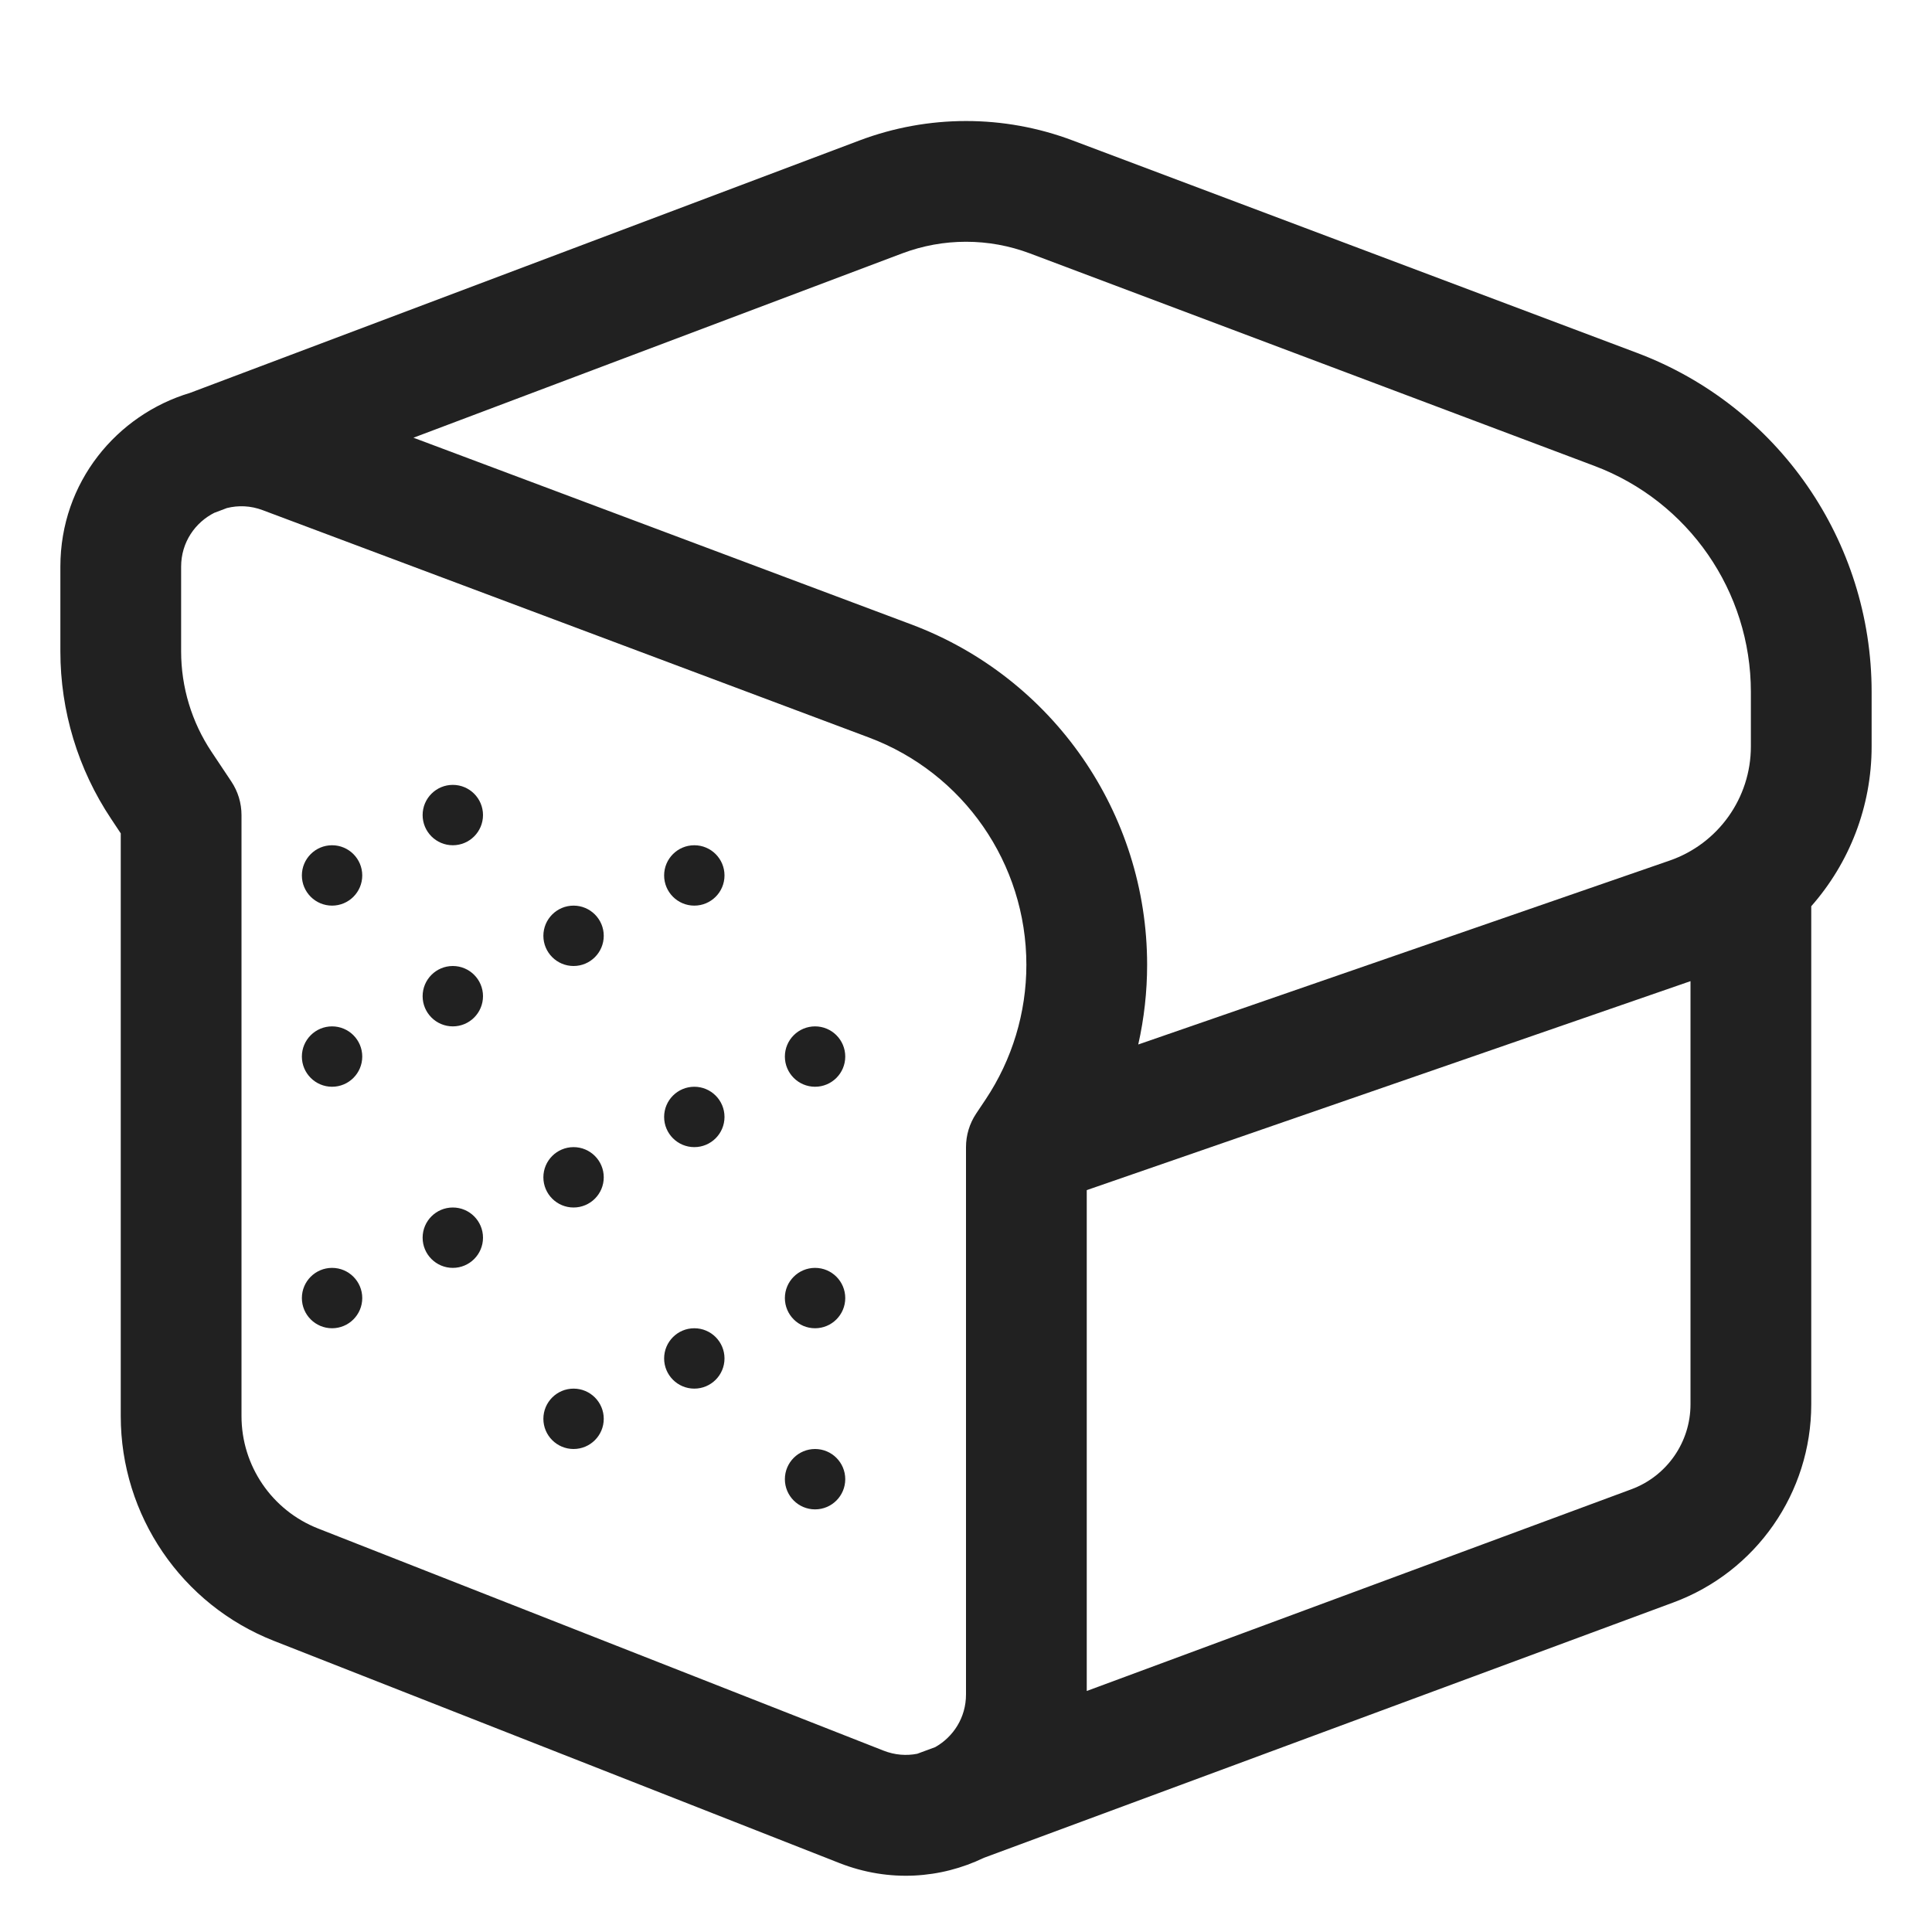 <svg width="32" height="32" viewBox="0 0 32 32" fill="none" xmlns="http://www.w3.org/2000/svg">
<path d="M7.5 14C7.776 14 8 13.776 8 13.5C8 13.224 7.776 13 7.5 13C7.224 13 7 13.224 7 13.5C7 13.776 7.224 14 7.5 14Z" fill="#212121"/>
<path d="M5.5 15C5.776 15 6 14.776 6 14.5C6 14.224 5.776 14 5.5 14C5.224 14 5 14.224 5 14.5C5 14.776 5.224 15 5.5 15Z" fill="#212121"/>
<path d="M8 16.5C8 16.776 7.776 17 7.5 17C7.224 17 7 16.776 7 16.5C7 16.224 7.224 16 7.5 16C7.776 16 8 16.224 8 16.5Z" fill="#212121"/>
<path d="M5.5 18C5.776 18 6 17.776 6 17.5C6 17.224 5.776 17 5.5 17C5.224 17 5 17.224 5 17.5C5 17.776 5.224 18 5.5 18Z" fill="#212121"/>
<path d="M10 15.5C10 15.776 9.776 16 9.5 16C9.224 16 9 15.776 9 15.5C9 15.224 9.224 15 9.5 15C9.776 15 10 15.224 10 15.5Z" fill="#212121"/>
<path d="M11.5 15C11.776 15 12 14.776 12 14.5C12 14.224 11.776 14 11.5 14C11.224 14 11 14.224 11 14.5C11 14.776 11.224 15 11.5 15Z" fill="#212121"/>
<path d="M14 17.5C14 17.776 13.776 18 13.5 18C13.224 18 13 17.776 13 17.5C13 17.224 13.224 17 13.5 17C13.776 17 14 17.224 14 17.5Z" fill="#212121"/>
<path d="M11.5 19C11.776 19 12 18.776 12 18.5C12 18.224 11.776 18 11.5 18C11.224 18 11 18.224 11 18.5C11 18.776 11.224 19 11.5 19Z" fill="#212121"/>
<path d="M10 19.5C10 19.776 9.776 20 9.5 20C9.224 20 9 19.776 9 19.5C9 19.224 9.224 19 9.5 19C9.776 19 10 19.224 10 19.5Z" fill="#212121"/>
<path d="M7.5 21C7.776 21 8 20.776 8 20.5C8 20.224 7.776 20 7.5 20C7.224 20 7 20.224 7 20.5C7 20.776 7.224 21 7.5 21Z" fill="#212121"/>
<path d="M6 21.5C6 21.776 5.776 22 5.5 22C5.224 22 5 21.776 5 21.5C5 21.224 5.224 21 5.5 21C5.776 21 6 21.224 6 21.5Z" fill="#212121"/>
<path d="M9.5 24C9.776 24 10 23.776 10 23.5C10 23.224 9.776 23 9.5 23C9.224 23 9 23.224 9 23.5C9 23.776 9.224 24 9.5 24Z" fill="#212121"/>
<path d="M12 22.5C12 22.776 11.776 23 11.5 23C11.224 23 11 22.776 11 22.5C11 22.224 11.224 22 11.5 22C11.776 22 12 22.224 12 22.5Z" fill="#212121"/>
<path d="M13.5 22C13.776 22 14 21.776 14 21.5C14 21.224 13.776 21 13.5 21C13.224 21 13 21.224 13 21.5C13 21.776 13.224 22 13.5 22Z" fill="#212121"/>
<path d="M14 24.5C14 24.776 13.776 25 13.5 25C13.224 25 13 24.776 13 24.5C13 24.224 13.224 24 13.5 24C13.776 24 14 24.224 14 24.5Z" fill="#212121"/>
<path d="M27.716 26.542L16.297 30.771C15.583 31.115 14.729 31.182 13.903 30.858L4.537 27.178C3.007 26.577 2 25.1 2 23.455V13.803L1.84 13.562C1.292 12.741 1 11.776 1 10.789V9.386C1 7.984 1.938 6.87 3.146 6.508L14.237 2.326C15.373 1.898 16.626 1.897 17.763 2.325L27.114 5.845C29.452 6.725 31 8.962 31 11.46V12.364C31 13.362 30.63 14.295 30 15.01V23.26C30 24.724 29.089 26.034 27.716 26.542ZM14.943 4.197L6.848 7.25L15.093 10.342C17.443 11.223 19 13.47 19 15.98C19 16.426 18.95 16.869 18.853 17.3L27.654 14.254C28.46 13.975 29 13.216 29 12.364V11.46C29 9.795 27.968 8.304 26.409 7.717L17.058 4.197C16.376 3.94 15.624 3.94 14.943 4.197ZM18 28.008L27.021 24.667C27.609 24.449 28 23.887 28 23.26V16.251L18 19.712V28.008ZM15.192 29.048L15.49 28.938C15.789 28.769 16 28.45 16 28.066V19C16 18.803 16.058 18.61 16.168 18.445L16.325 18.21C16.765 17.55 17 16.774 17 15.98C17 14.303 15.96 12.803 14.391 12.215L4.351 8.45C4.15 8.374 3.946 8.368 3.758 8.415L3.555 8.492L3.555 8.491C3.232 8.652 3 8.983 3 9.386V10.789C3 11.381 3.175 11.96 3.504 12.453L3.832 12.945C3.942 13.11 4 13.303 4 13.5V23.455C4 24.278 4.503 25.016 5.269 25.317L14.634 28.996C14.822 29.07 15.014 29.083 15.192 29.048Z" fill="#212121"/>
</svg>
